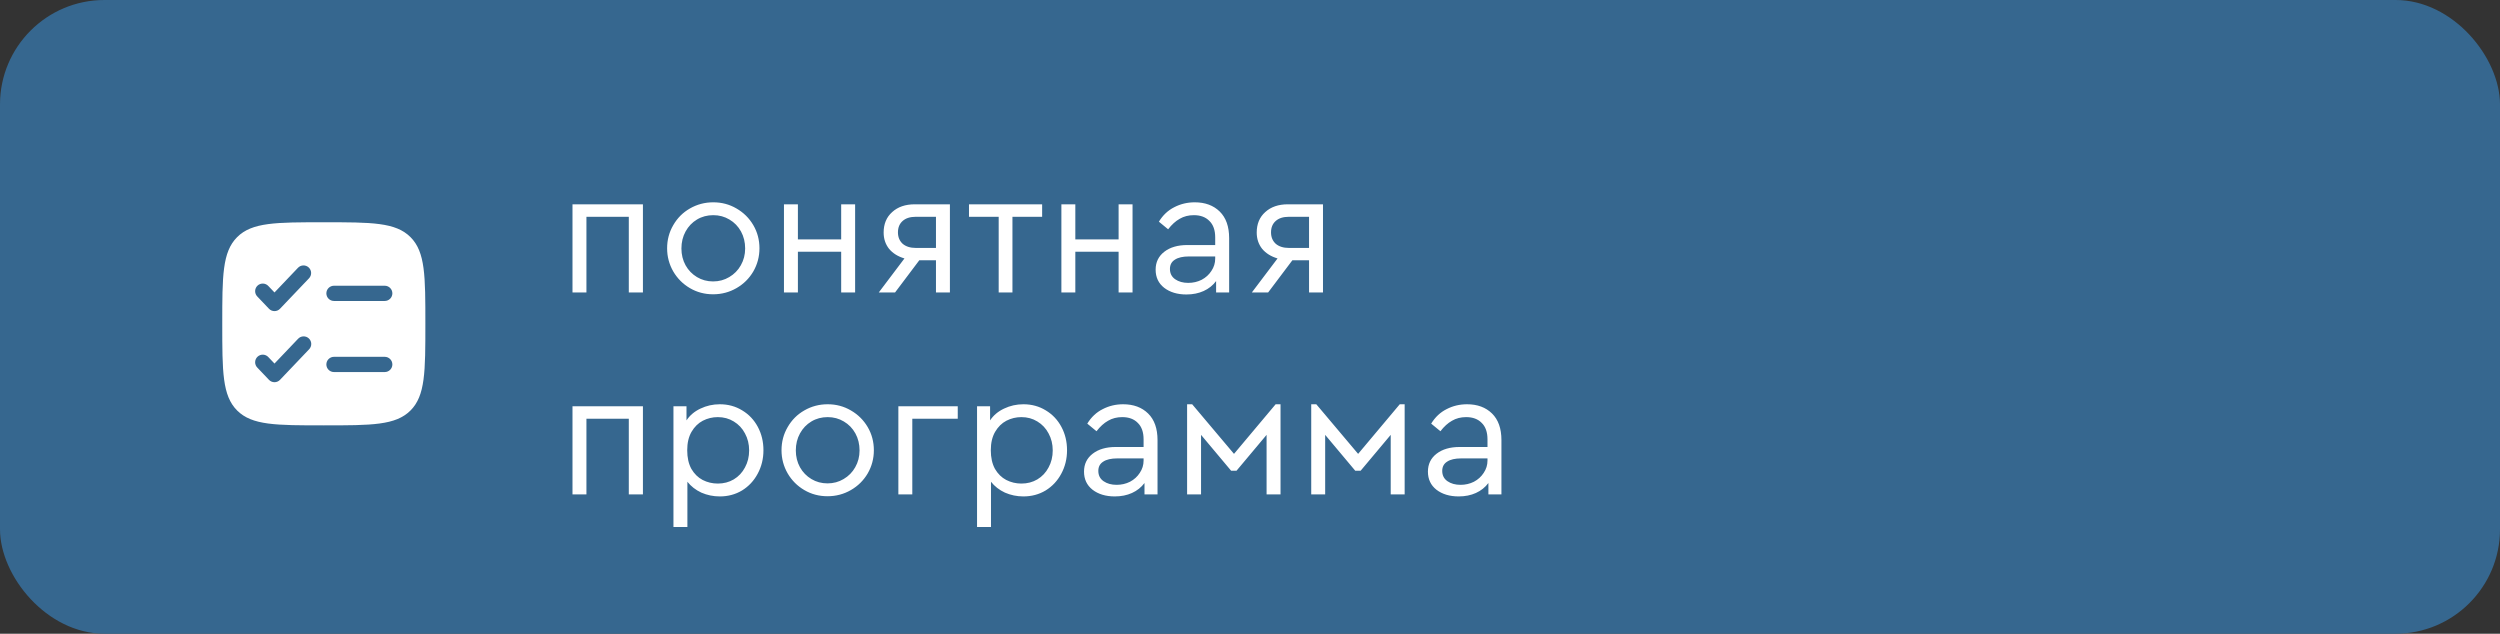 <?xml version="1.0" encoding="UTF-8"?> <svg xmlns="http://www.w3.org/2000/svg" width="359" height="91" viewBox="0 0 359 91" fill="none"><rect x="0" y="0" width="359" height="91" fill="#333333" stroke="none"/><rect width="359" height="91" rx="15" fill="#36678F"></rect><path fill-rule="evenodd" clip-rule="evenodd" d="M34.052 34.051C31.917 36.189 31.917 39.625 31.917 46.5C31.917 53.374 31.917 56.812 34.052 58.947C36.19 61.083 39.626 61.083 46.5 61.083C53.375 61.083 56.812 61.083 58.947 58.947C61.083 56.813 61.083 53.374 61.083 46.5C61.083 39.625 61.083 36.188 58.947 34.051C56.813 31.916 53.375 31.916 46.5 31.916C39.626 31.916 36.188 31.916 34.052 34.051ZM44.377 39.962C44.476 39.858 44.553 39.736 44.605 39.601C44.657 39.467 44.681 39.325 44.678 39.181C44.674 39.037 44.642 38.896 44.584 38.764C44.526 38.633 44.442 38.515 44.338 38.416C44.234 38.317 44.111 38.239 43.977 38.187C43.843 38.136 43.7 38.111 43.557 38.115C43.413 38.118 43.272 38.15 43.14 38.208C43.009 38.267 42.891 38.35 42.791 38.454L39.417 41.998L38.542 41.079C38.444 40.971 38.325 40.883 38.193 40.822C38.061 40.76 37.917 40.725 37.772 40.72C37.626 40.715 37.48 40.739 37.344 40.79C37.207 40.842 37.083 40.92 36.977 41.021C36.871 41.122 36.786 41.242 36.728 41.376C36.67 41.51 36.639 41.654 36.637 41.8C36.636 41.946 36.663 42.091 36.718 42.226C36.773 42.361 36.855 42.484 36.958 42.587L38.625 44.337C38.727 44.444 38.85 44.53 38.986 44.588C39.122 44.646 39.269 44.676 39.417 44.676C39.565 44.676 39.712 44.646 39.848 44.588C39.984 44.53 40.107 44.444 40.209 44.337L44.377 39.962ZM47.958 41.031C47.668 41.031 47.39 41.146 47.185 41.351C46.98 41.557 46.865 41.835 46.865 42.125C46.865 42.415 46.98 42.693 47.185 42.898C47.39 43.103 47.668 43.219 47.958 43.219H55.25C55.54 43.219 55.818 43.103 56.023 42.898C56.229 42.693 56.344 42.415 56.344 42.125C56.344 41.835 56.229 41.557 56.023 41.351C55.818 41.146 55.54 41.031 55.25 41.031H47.958ZM44.375 50.17C44.479 50.067 44.56 49.945 44.615 49.809C44.67 49.674 44.698 49.529 44.696 49.383C44.694 49.237 44.664 49.093 44.605 48.959C44.547 48.826 44.462 48.705 44.357 48.604C44.251 48.504 44.126 48.425 43.99 48.373C43.853 48.322 43.708 48.298 43.562 48.303C43.416 48.309 43.273 48.343 43.14 48.405C43.008 48.467 42.889 48.554 42.791 48.663L39.417 52.206L38.542 51.288C38.444 51.179 38.325 51.092 38.193 51.03C38.061 50.968 37.917 50.934 37.772 50.928C37.626 50.923 37.48 50.947 37.344 50.998C37.207 51.05 37.083 51.129 36.977 51.229C36.871 51.33 36.786 51.451 36.728 51.584C36.67 51.718 36.639 51.862 36.637 52.008C36.636 52.154 36.663 52.299 36.718 52.434C36.773 52.57 36.855 52.692 36.958 52.795L38.625 54.545C38.727 54.653 38.85 54.738 38.986 54.796C39.122 54.855 39.269 54.885 39.417 54.885C39.565 54.885 39.712 54.855 39.848 54.796C39.984 54.738 40.107 54.653 40.209 54.545L44.375 50.17ZM47.958 51.239C47.668 51.239 47.39 51.355 47.185 51.56C46.98 51.765 46.865 52.043 46.865 52.333C46.865 52.623 46.98 52.901 47.185 53.107C47.39 53.312 47.668 53.427 47.958 53.427H55.25C55.54 53.427 55.818 53.312 56.023 53.107C56.229 52.901 56.344 52.623 56.344 52.333C56.344 52.043 56.229 51.765 56.023 51.56C55.818 51.355 55.54 51.239 55.25 51.239H47.958Z" fill="white"></path><path d="M82.21 29.338H92.324V42H90.296V31.132H84.212V42H82.21V29.338ZM102.402 42.26C101.189 42.26 100.079 41.965 99.074 41.376C98.069 40.787 97.271 39.989 96.682 38.984C96.093 37.961 95.798 36.852 95.798 35.656C95.798 34.443 96.093 33.333 96.682 32.328C97.271 31.305 98.069 30.508 99.074 29.936C100.097 29.347 101.215 29.052 102.428 29.052C103.641 29.052 104.751 29.347 105.756 29.936C106.779 30.525 107.585 31.323 108.174 32.328C108.763 33.333 109.058 34.443 109.058 35.656C109.058 36.852 108.763 37.961 108.174 38.984C107.585 39.989 106.779 40.787 105.756 41.376C104.733 41.965 103.615 42.26 102.402 42.26ZM102.402 40.414C103.251 40.414 104.023 40.206 104.716 39.79C105.427 39.374 105.981 38.811 106.38 38.1C106.796 37.372 107.004 36.566 107.004 35.682C107.004 34.781 106.805 33.966 106.406 33.238C106.007 32.51 105.453 31.938 104.742 31.522C104.049 31.106 103.277 30.898 102.428 30.898C101.561 30.898 100.781 31.106 100.088 31.522C99.395 31.938 98.849 32.51 98.45 33.238C98.051 33.966 97.852 34.781 97.852 35.682C97.852 36.566 98.051 37.372 98.45 38.1C98.849 38.811 99.395 39.374 100.088 39.79C100.781 40.206 101.553 40.414 102.402 40.414ZM112.577 29.338H114.579V34.382H120.793V29.338H122.795V42H120.793V36.15H114.579V42H112.577V29.338ZM136.407 29.338V42H134.405V37.372H132.013L128.529 42H126.189L129.881 37.112C128.945 36.835 128.208 36.375 127.671 35.734C127.151 35.075 126.891 34.295 126.891 33.394C126.891 32.163 127.298 31.184 128.113 30.456C128.927 29.711 130.011 29.338 131.363 29.338H136.407ZM134.405 31.132H131.493C130.695 31.132 130.071 31.331 129.621 31.73C129.17 32.129 128.945 32.675 128.945 33.368C128.945 34.044 129.17 34.59 129.621 35.006C130.089 35.405 130.721 35.604 131.519 35.604H134.405V31.132ZM143.411 31.132H139.147V29.338H149.651V31.132H145.387V42H143.411V31.132ZM152.415 29.338H154.417V34.382H160.631V29.338H162.633V42H160.631V36.15H154.417V42H152.415V29.338ZM171.565 29.052C173.055 29.052 174.251 29.494 175.153 30.378C176.054 31.262 176.505 32.536 176.505 34.2V42H174.633V40.362C174.165 40.986 173.567 41.463 172.839 41.792C172.111 42.121 171.287 42.286 170.369 42.286C169.069 42.286 168.003 41.965 167.171 41.324C166.356 40.683 165.949 39.816 165.949 38.724C165.949 37.649 166.365 36.791 167.197 36.15C168.029 35.509 169.129 35.188 170.499 35.188H174.503V34.096C174.503 33.056 174.225 32.267 173.671 31.73C173.133 31.175 172.388 30.898 171.435 30.898C170.672 30.898 169.996 31.071 169.407 31.418C168.817 31.747 168.263 32.25 167.743 32.926L166.417 31.834C166.989 30.898 167.725 30.205 168.627 29.754C169.528 29.286 170.507 29.052 171.565 29.052ZM170.629 40.622C171.322 40.622 171.963 40.475 172.553 40.18C173.142 39.868 173.61 39.443 173.957 38.906C174.321 38.369 174.503 37.779 174.503 37.138V36.826H170.733C169.849 36.826 169.173 36.982 168.705 37.294C168.237 37.589 168.003 38.031 168.003 38.62C168.003 39.261 168.254 39.755 168.757 40.102C169.259 40.449 169.883 40.622 170.629 40.622ZM189.981 29.338V42H187.979V37.372H185.587L182.103 42H179.763L183.455 37.112C182.519 36.835 181.782 36.375 181.245 35.734C180.725 35.075 180.465 34.295 180.465 33.394C180.465 32.163 180.872 31.184 181.687 30.456C182.502 29.711 183.585 29.338 184.937 29.338H189.981ZM187.979 31.132H185.067C184.27 31.132 183.646 31.331 183.195 31.73C182.744 32.129 182.519 32.675 182.519 33.368C182.519 34.044 182.744 34.59 183.195 35.006C183.663 35.405 184.296 35.604 185.093 35.604H187.979V31.132ZM82.21 58.338H92.324V71H90.296V60.132H84.212V71H82.21V58.338ZM103.364 58.052C104.56 58.052 105.635 58.347 106.588 58.936C107.541 59.508 108.287 60.297 108.824 61.302C109.361 62.307 109.63 63.425 109.63 64.656C109.63 65.887 109.353 67.013 108.798 68.036C108.261 69.041 107.515 69.839 106.562 70.428C105.609 71 104.543 71.286 103.364 71.286C102.428 71.286 101.544 71.104 100.712 70.74C99.897 70.359 99.23 69.839 98.71 69.18V75.68H96.708V58.338H98.58V60.366C99.065 59.638 99.733 59.075 100.582 58.676C101.449 58.26 102.376 58.052 103.364 58.052ZM103.078 69.44C103.927 69.44 104.69 69.241 105.366 68.842C106.059 68.426 106.597 67.854 106.978 67.126C107.377 66.398 107.576 65.583 107.576 64.682C107.576 63.781 107.377 62.966 106.978 62.238C106.597 61.51 106.059 60.938 105.366 60.522C104.69 60.106 103.927 59.898 103.078 59.898C102.315 59.898 101.596 60.071 100.92 60.418C100.261 60.765 99.724 61.293 99.308 62.004C98.892 62.715 98.684 63.599 98.684 64.656C98.684 65.713 98.883 66.606 99.282 67.334C99.698 68.045 100.235 68.573 100.894 68.92C101.57 69.267 102.298 69.44 103.078 69.44ZM118.83 71.26C117.616 71.26 116.507 70.965 115.502 70.376C114.496 69.787 113.699 68.989 113.11 67.984C112.52 66.961 112.226 65.852 112.226 64.656C112.226 63.443 112.52 62.333 113.11 61.328C113.699 60.305 114.496 59.508 115.502 58.936C116.524 58.347 117.642 58.052 118.856 58.052C120.069 58.052 121.178 58.347 122.184 58.936C123.206 59.525 124.012 60.323 124.602 61.328C125.191 62.333 125.486 63.443 125.486 64.656C125.486 65.852 125.191 66.961 124.602 67.984C124.012 68.989 123.206 69.787 122.184 70.376C121.161 70.965 120.043 71.26 118.83 71.26ZM118.83 69.414C119.679 69.414 120.45 69.206 121.144 68.79C121.854 68.374 122.409 67.811 122.808 67.1C123.224 66.372 123.432 65.566 123.432 64.682C123.432 63.781 123.232 62.966 122.834 62.238C122.435 61.51 121.88 60.938 121.17 60.522C120.476 60.106 119.705 59.898 118.856 59.898C117.989 59.898 117.209 60.106 116.516 60.522C115.822 60.938 115.276 61.51 114.878 62.238C114.479 62.966 114.28 63.781 114.28 64.682C114.28 65.566 114.479 66.372 114.878 67.1C115.276 67.811 115.822 68.374 116.516 68.79C117.209 69.206 117.98 69.414 118.83 69.414ZM129.005 58.338H137.533V60.132H131.007V71H129.005V58.338ZM146.96 58.052C148.156 58.052 149.23 58.347 150.184 58.936C151.137 59.508 151.882 60.297 152.42 61.302C152.957 62.307 153.226 63.425 153.226 64.656C153.226 65.887 152.948 67.013 152.394 68.036C151.856 69.041 151.111 69.839 150.158 70.428C149.204 71 148.138 71.286 146.96 71.286C146.024 71.286 145.14 71.104 144.308 70.74C143.493 70.359 142.826 69.839 142.306 69.18V75.68H140.304V58.338H142.176V60.366C142.661 59.638 143.328 59.075 144.178 58.676C145.044 58.26 145.972 58.052 146.96 58.052ZM146.674 69.44C147.523 69.44 148.286 69.241 148.962 68.842C149.655 68.426 150.192 67.854 150.574 67.126C150.972 66.398 151.172 65.583 151.172 64.682C151.172 63.781 150.972 62.966 150.574 62.238C150.192 61.51 149.655 60.938 148.962 60.522C148.286 60.106 147.523 59.898 146.674 59.898C145.911 59.898 145.192 60.071 144.516 60.418C143.857 60.765 143.32 61.293 142.904 62.004C142.488 62.715 142.28 63.599 142.28 64.656C142.28 65.713 142.479 66.606 142.878 67.334C143.294 68.045 143.831 68.573 144.49 68.92C145.166 69.267 145.894 69.44 146.674 69.44ZM161.281 58.052C162.772 58.052 163.968 58.494 164.869 59.378C165.771 60.262 166.221 61.536 166.221 63.2V71H164.349V69.362C163.881 69.986 163.283 70.463 162.555 70.792C161.827 71.121 161.004 71.286 160.085 71.286C158.785 71.286 157.719 70.965 156.887 70.324C156.073 69.683 155.665 68.816 155.665 67.724C155.665 66.649 156.081 65.791 156.913 65.15C157.745 64.509 158.846 64.188 160.215 64.188H164.219V63.096C164.219 62.056 163.942 61.267 163.387 60.73C162.85 60.175 162.105 59.898 161.151 59.898C160.389 59.898 159.713 60.071 159.123 60.418C158.534 60.747 157.979 61.25 157.459 61.926L156.133 60.834C156.705 59.898 157.442 59.205 158.343 58.754C159.245 58.286 160.224 58.052 161.281 58.052ZM160.345 69.622C161.039 69.622 161.68 69.475 162.269 69.18C162.859 68.868 163.327 68.443 163.673 67.906C164.037 67.369 164.219 66.779 164.219 66.138V65.826H160.449C159.565 65.826 158.889 65.982 158.421 66.294C157.953 66.589 157.719 67.031 157.719 67.62C157.719 68.261 157.971 68.755 158.473 69.102C158.976 69.449 159.6 69.622 160.345 69.622ZM170.468 58.052H171.196L177.202 65.176L183.182 58.052H183.884V71H181.882V62.446L177.566 67.594H176.786L172.47 62.446V71H170.468V58.052ZM188.292 58.052H189.02L195.026 65.176L201.006 58.052H201.708V71H199.706V62.446L195.39 67.594H194.61L190.294 62.446V71H188.292V58.052ZM210.666 58.052C212.157 58.052 213.353 58.494 214.254 59.378C215.156 60.262 215.606 61.536 215.606 63.2V71H213.734V69.362C213.266 69.986 212.668 70.463 211.94 70.792C211.212 71.121 210.389 71.286 209.47 71.286C208.17 71.286 207.104 70.965 206.272 70.324C205.458 69.683 205.05 68.816 205.05 67.724C205.05 66.649 205.466 65.791 206.298 65.15C207.13 64.509 208.231 64.188 209.6 64.188H213.604V63.096C213.604 62.056 213.327 61.267 212.772 60.73C212.235 60.175 211.49 59.898 210.536 59.898C209.774 59.898 209.098 60.071 208.508 60.418C207.919 60.747 207.364 61.25 206.844 61.926L205.518 60.834C206.09 59.898 206.827 59.205 207.728 58.754C208.63 58.286 209.609 58.052 210.666 58.052ZM209.73 69.622C210.424 69.622 211.065 69.475 211.654 69.18C212.244 68.868 212.712 68.443 213.058 67.906C213.422 67.369 213.604 66.779 213.604 66.138V65.826H209.834C208.95 65.826 208.274 65.982 207.806 66.294C207.338 66.589 207.104 67.031 207.104 67.62C207.104 68.261 207.356 68.755 207.858 69.102C208.361 69.449 208.985 69.622 209.73 69.622Z" fill="white"></path></svg> 